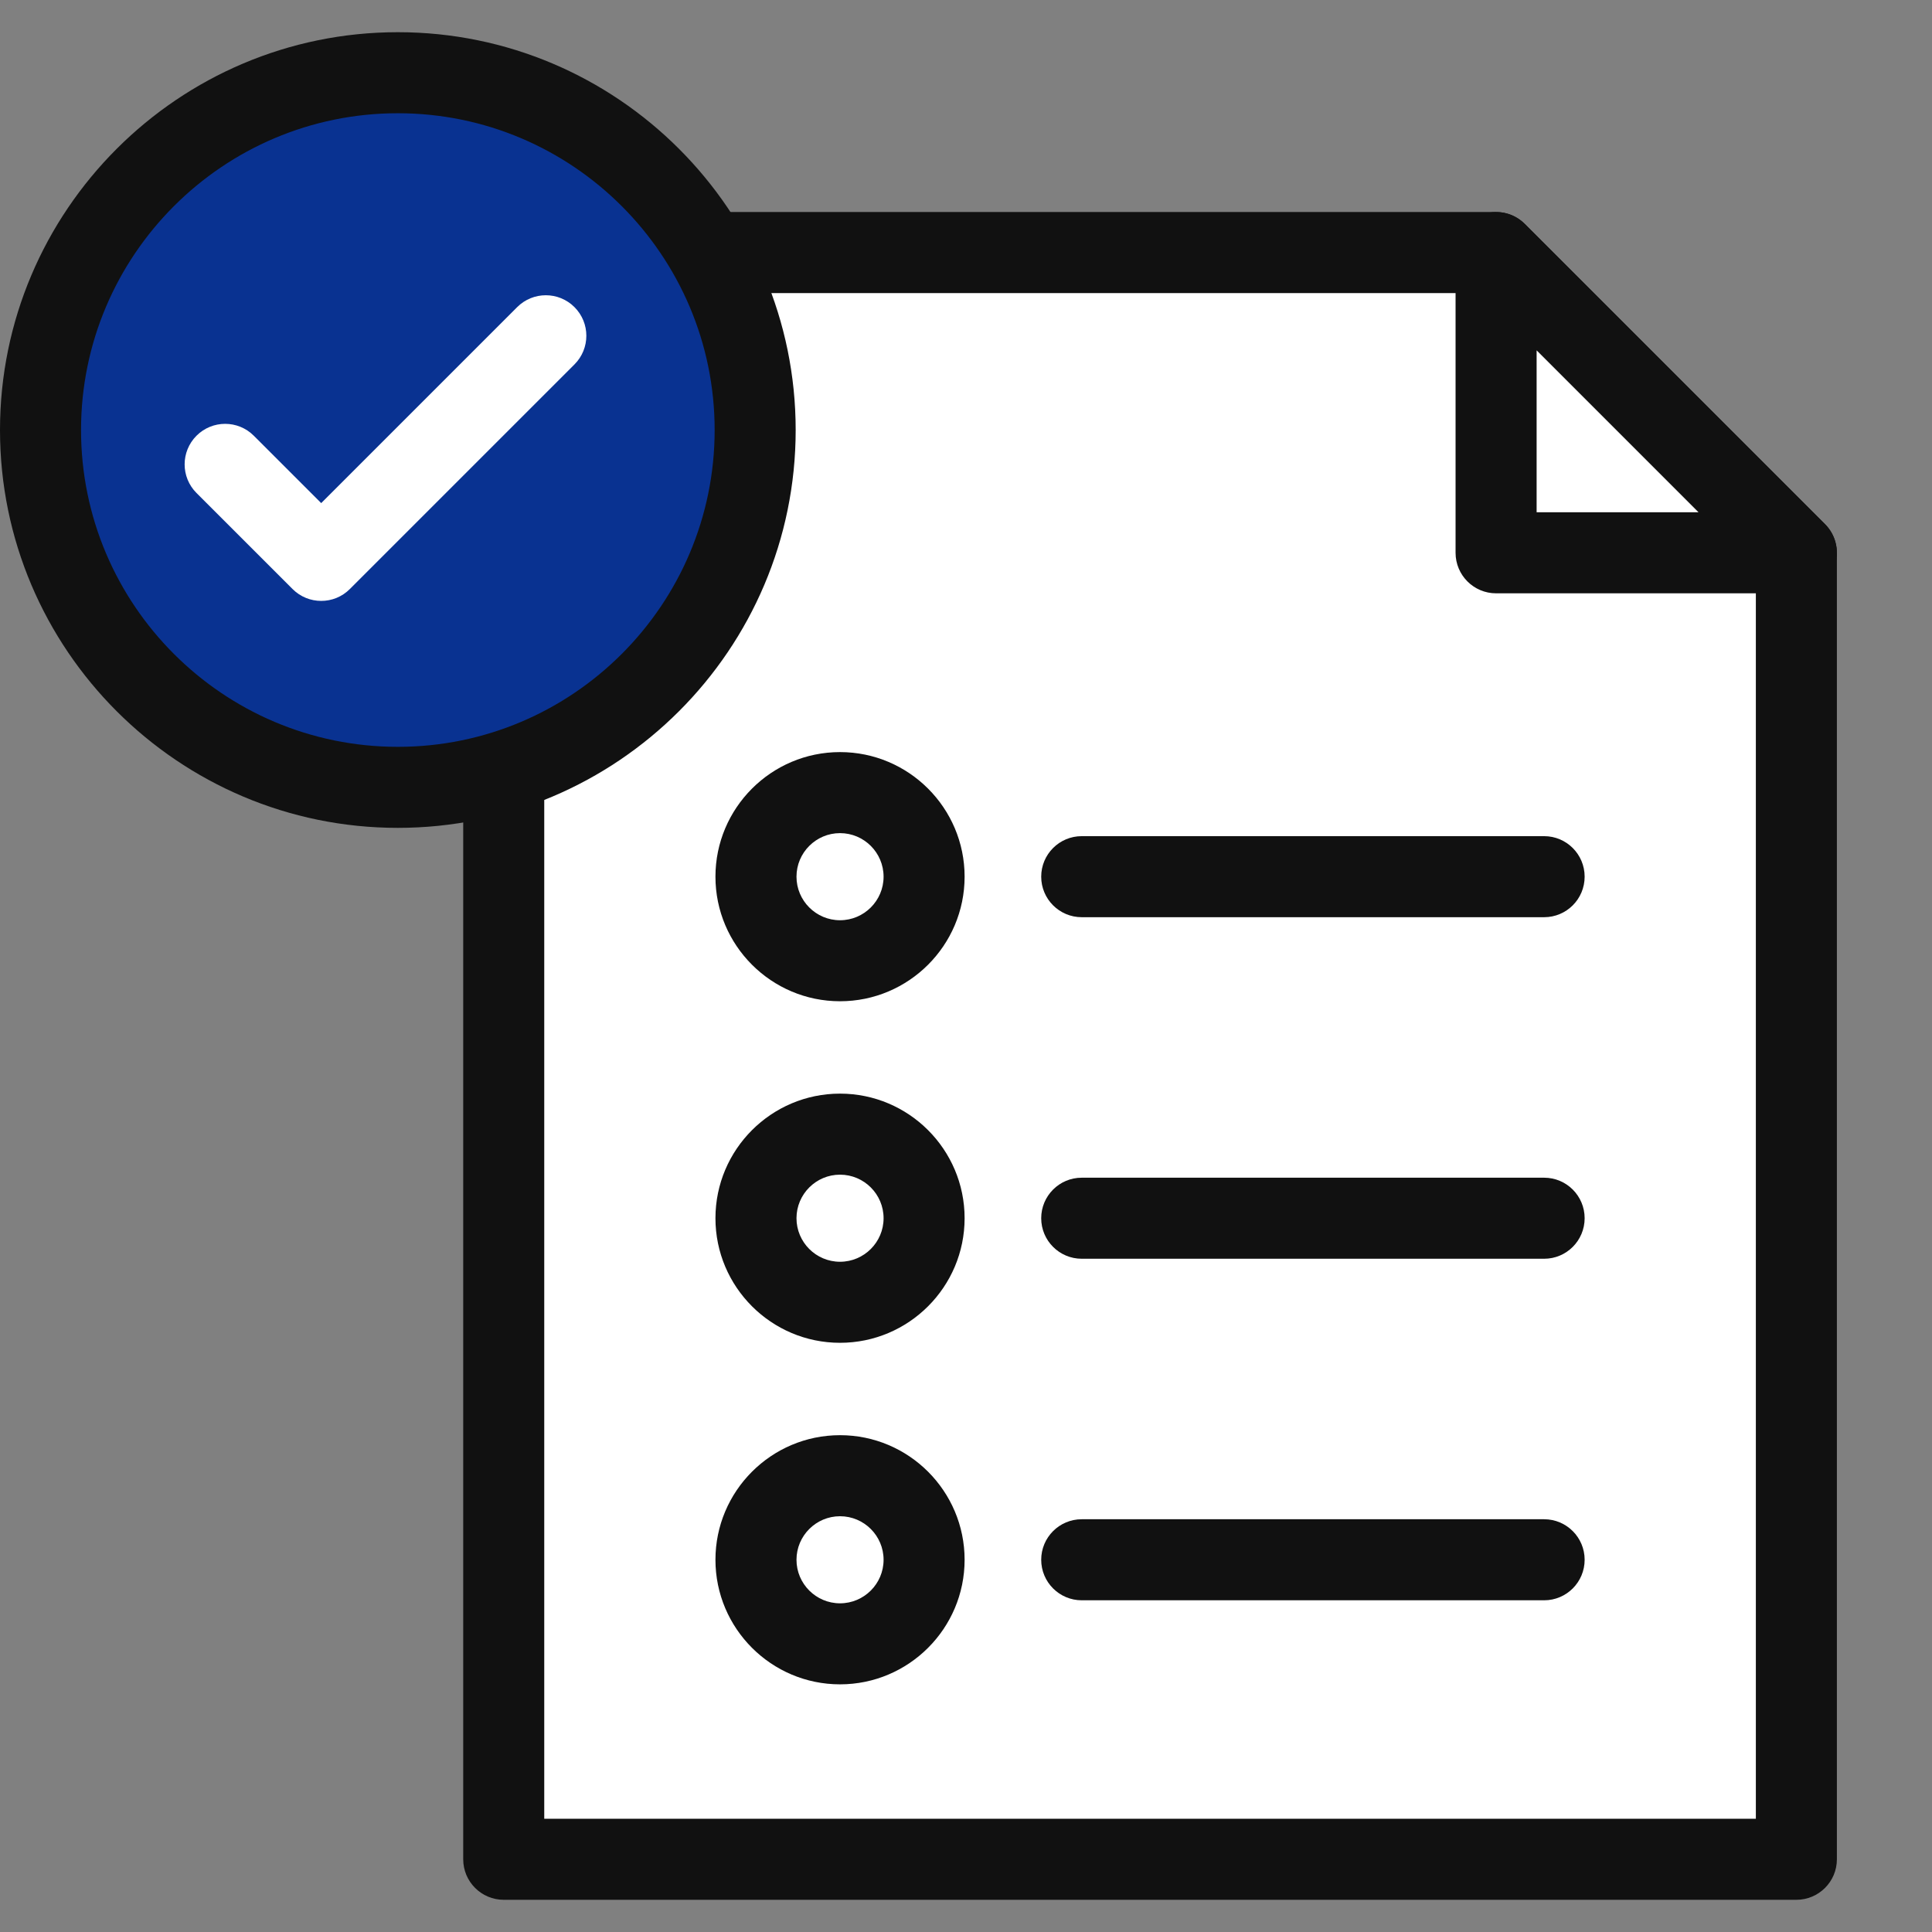 <?xml version="1.0" encoding="utf-8"?>
<!-- Generator: Adobe Illustrator 16.0.0, SVG Export Plug-In . SVG Version: 6.00 Build 0)  -->
<!DOCTYPE svg PUBLIC "-//W3C//DTD SVG 1.1 Tiny//EN" "http://www.w3.org/Graphics/SVG/1.1/DTD/svg11-tiny.dtd">
<svg version="1.1" baseProfile="tiny" id="Layer_1" xmlns="http://www.w3.org/2000/svg" xmlns:xlink="http://www.w3.org/1999/xlink"
	 x="0px" y="0px" width="150px" height="150px" viewBox="0 0 150 150" xml:space="preserve">
<rect x="0" y="0" width="150" height="150" fill="#808080" stroke="none"/>
<g>
	<polygon fill="#FFFFFF" points="39.11,144.354 139.469,144.354 139.469,42.919 116.156,19.607 39.11,19.607 	"/>
	<path fill="#111111" d="M139.469,147.5H39.11c-1.737,0-3.146-1.409-3.146-3.146V19.607c0-1.737,1.409-3.146,3.146-3.146h77.046
		c0.834,0,1.635,0.332,2.225,0.921l23.313,23.312c0.59,0.59,0.922,1.39,0.922,2.224v101.436
		C142.615,146.091,141.205,147.5,139.469,147.5z M42.255,141.209h94.069V44.222l-21.471-21.468H42.255V141.209z"/>
	<polygon fill="#FFFFFF" points="116.156,42.919 139.469,42.919 116.156,19.607 	"/>
	<path fill="#111111" d="M139.469,46.065h-23.313c-1.736,0-3.146-1.409-3.146-3.146V19.607c0-1.272,0.768-2.419,1.943-2.907
		c1.178-0.487,2.527-0.216,3.428,0.683l23.313,23.312c0.9,0.9,1.168,2.253,0.684,3.428
		C141.889,45.299,140.742,46.065,139.469,46.065z M119.303,39.773h12.57l-12.57-12.572V39.773z"/>
	<circle fill="#FFFFFF" cx="65.22" cy="68.065" r="6.527"/>
	<path fill="#111111" d="M65.219,77.737c-5.333,0-9.672-4.339-9.672-9.672c0-5.334,4.339-9.673,9.672-9.673
		c5.334,0,9.673,4.339,9.673,9.673C74.892,73.398,70.553,77.737,65.219,77.737z M65.219,64.684c-1.863,0-3.38,1.517-3.38,3.382
		c0,1.864,1.517,3.381,3.38,3.381c1.865,0,3.382-1.517,3.382-3.381C68.601,66.201,67.084,64.684,65.219,64.684z"/>
	<path fill="#111111" d="M119.887,71.211H83.984c-1.736,0-3.145-1.409-3.145-3.146s1.408-3.146,3.145-3.146h35.902
		c1.736,0,3.145,1.409,3.145,3.146S121.623,71.211,119.887,71.211z"/>
	<circle fill="#FFFFFF" cx="65.22" cy="94.583" r="6.527"/>
	<path fill="#111111" d="M65.219,104.255c-5.333,0-9.672-4.339-9.672-9.672c0-5.335,4.339-9.674,9.672-9.674
		c5.334,0,9.673,4.339,9.673,9.674C74.892,99.916,70.553,104.255,65.219,104.255z M65.219,91.201c-1.863,0-3.38,1.517-3.38,3.382
		c0,1.863,1.517,3.38,3.38,3.38c1.865,0,3.382-1.517,3.382-3.38C68.601,92.718,67.084,91.201,65.219,91.201z"/>
	<path fill="#111111" d="M119.887,97.729H83.984c-1.736,0-3.145-1.409-3.145-3.146c0-1.737,1.408-3.146,3.145-3.146h35.902
		c1.736,0,3.145,1.408,3.145,3.146C123.031,96.319,121.623,97.729,119.887,97.729z"/>
	<circle fill="#FFFFFF" cx="65.22" cy="121.101" r="6.527"/>
	<path fill="#111111" d="M65.219,130.772c-5.333,0-9.672-4.34-9.672-9.672c0-5.333,4.339-9.673,9.672-9.673
		c5.334,0,9.673,4.34,9.673,9.673C74.892,126.433,70.553,130.772,65.219,130.772z M65.219,117.72c-1.863,0-3.38,1.517-3.38,3.381
		c0,1.863,1.517,3.38,3.38,3.38c1.865,0,3.382-1.517,3.382-3.38C68.601,119.236,67.084,117.72,65.219,117.72z"/>
	<path fill="#111111" d="M119.887,124.246H83.984c-1.736,0-3.145-1.409-3.145-3.146c0-1.737,1.408-3.146,3.145-3.146h35.902
		c1.736,0,3.145,1.409,3.145,3.146C123.031,122.837,121.623,124.246,119.887,124.246z"/>
	<circle fill="#093291" cx="30.888" cy="33.388" r="27.742"/>
	<path fill="#111111" d="M30.888,64.275C13.857,64.275,0,50.419,0,33.388S13.857,2.5,30.888,2.5
		c17.031,0,30.888,13.856,30.888,30.888S47.919,64.275,30.888,64.275z M30.888,8.792c-13.563,0-24.596,11.033-24.596,24.596
		s11.033,24.596,24.596,24.596c13.563,0,24.597-11.033,24.597-24.596S44.451,8.792,30.888,8.792z"/>
	<path fill="#FFFFFF" d="M24.939,46.654c-0.806,0-1.61-0.307-2.224-0.921l-7.458-7.456c-1.229-1.228-1.229-3.219,0-4.448
		c1.229-1.229,3.219-1.229,4.448,0l5.233,5.232l15.216-15.216c1.229-1.229,3.219-1.229,4.448,0c1.229,1.229,1.229,3.219,0,4.448
		l-17.441,17.44C26.549,46.347,25.745,46.654,24.939,46.654z"/>
</g>
</svg>
